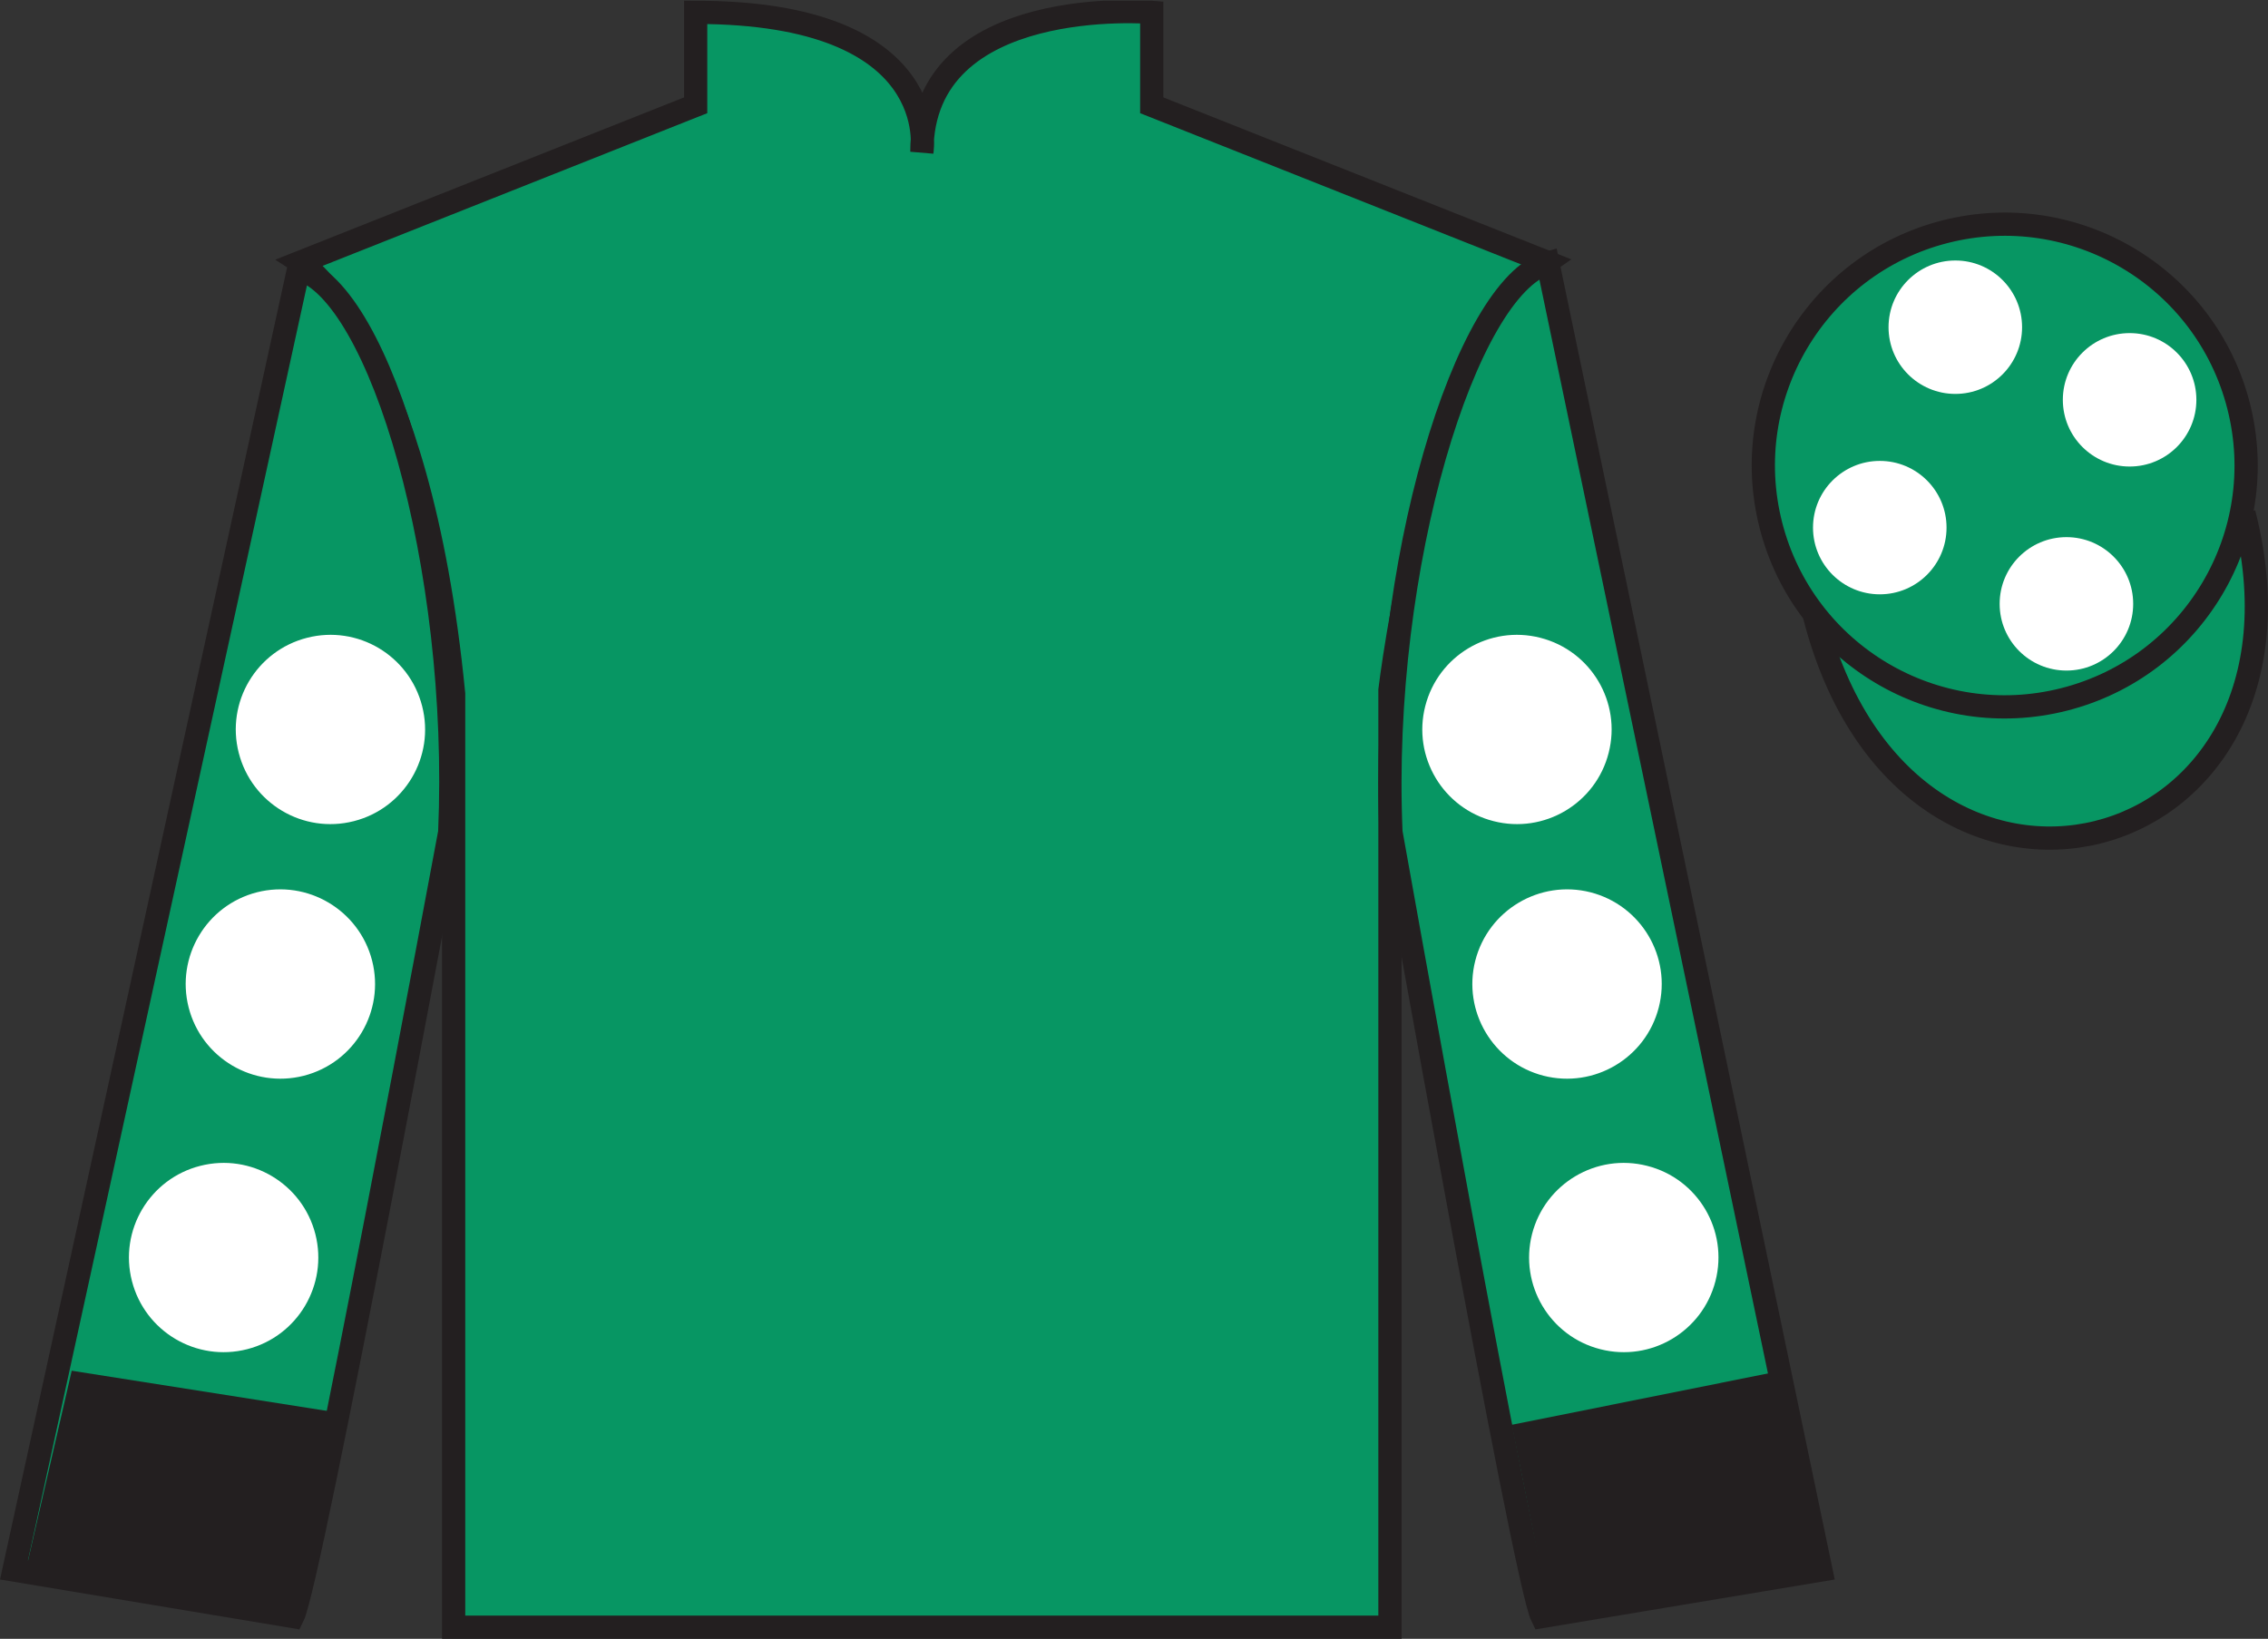 <?xml version="1.0" encoding="UTF-8"?>
<svg xmlns="http://www.w3.org/2000/svg" xmlns:xlink="http://www.w3.org/1999/xlink" width="97.59pt" height="70.53pt" viewBox="0 0 97.59 70.53" version="1.1">
<rect x="0" y="0" width="97.59" height="70.53" fill="#333333" stroke="none"/>
<defs>
<clipPath id="clip1">
  <path d="M 0 70.531 L 97.59 70.531 L 97.59 0.031 L 0 0.031 L 0 70.531 Z M 0 70.531 "/>
</clipPath>
</defs>
<g id="surface0">
<g clip-path="url(#clip1)" clip-rule="nonzero">
<path style=" stroke:none;fill-rule:nonzero;fill:rgb(3.105%,58.819%,38.753%);fill-opacity:1;" d="M 12.934 11.281 C 12.934 11.281 18.02 14.531 19.52 29.863 C 19.52 29.863 19.52 44.863 19.52 70.031 L 59.809 70.031 L 59.809 29.695 C 59.809 29.695 61.602 14.695 66.559 11.281 L 49.559 4.531 L 49.559 0.531 C 49.559 0.531 39.668 -0.305 39.668 6.531 C 39.668 6.531 40.684 0.531 29.934 0.531 L 29.934 4.531 L 12.934 11.281 "/>
<path style="fill:none;stroke-width:10;stroke-linecap:butt;stroke-linejoin:miter;stroke:rgb(13.73%,12.16%,12.549%);stroke-opacity:1;stroke-miterlimit:4;" d="M 129.336 592.487 C 129.336 592.487 180.195 559.987 195.195 406.667 C 195.195 406.667 195.195 256.667 195.195 4.987 L 598.086 4.987 L 598.086 408.347 C 598.086 408.347 616.016 558.347 665.586 592.487 L 495.586 659.987 L 495.586 699.987 C 495.586 699.987 396.68 708.347 396.68 639.987 C 396.68 639.987 406.836 699.987 299.336 699.987 L 299.336 659.987 L 129.336 592.487 Z M 129.336 592.487 " transform="matrix(0.1,0,0,-0.1,0,70.53)"/>
<path style=" stroke:none;fill-rule:nonzero;fill:rgb(3.105%,58.819%,38.753%);fill-opacity:1;" d="M 12.602 69.57 C 13.352 68.07 19.352 35.82 19.352 35.82 C 19.852 24.32 16.352 12.57 12.852 11.57 L 0.602 67.57 L 12.602 69.57 "/>
<path style="fill:none;stroke-width:10;stroke-linecap:butt;stroke-linejoin:miter;stroke:rgb(13.73%,12.16%,12.549%);stroke-opacity:1;stroke-miterlimit:4;" d="M 126.016 9.597 C 133.516 24.597 193.516 347.097 193.516 347.097 C 198.516 462.097 163.516 579.597 128.516 589.597 L 6.016 29.597 L 126.016 9.597 Z M 126.016 9.597 " transform="matrix(0.1,0,0,-0.1,0,70.53)"/>
<path style=" stroke:none;fill-rule:nonzero;fill:rgb(3.105%,58.819%,38.753%);fill-opacity:1;" d="M 78.352 67.57 L 66.602 11.32 C 63.102 12.32 59.352 24.32 59.852 35.82 C 59.852 35.82 65.602 68.07 66.352 69.57 L 78.352 67.57 "/>
<path style="fill:none;stroke-width:10;stroke-linecap:butt;stroke-linejoin:miter;stroke:rgb(13.73%,12.16%,12.549%);stroke-opacity:1;stroke-miterlimit:4;" d="M 783.516 29.597 L 666.016 592.097 C 631.016 582.097 593.516 462.097 598.516 347.097 C 598.516 347.097 656.016 24.597 663.516 9.597 L 783.516 29.597 Z M 783.516 29.597 " transform="matrix(0.1,0,0,-0.1,0,70.53)"/>
<path style="fill-rule:nonzero;fill:rgb(3.105%,58.819%,38.753%);fill-opacity:1;stroke-width:10;stroke-linecap:butt;stroke-linejoin:miter;stroke:rgb(13.73%,12.16%,12.549%);stroke-opacity:1;stroke-miterlimit:4;" d="M 780.703 440.495 C 820.391 284.87 1004.336 332.448 965.547 484.441 " transform="matrix(0.1,0,0,-0.1,0,70.53)"/>
<path style=" stroke:none;fill-rule:nonzero;fill:rgb(97.855%,69.792%,23.972%);fill-opacity:1;" d="M 86.691 21.727 C 87.625 21.488 88.191 20.539 87.953 19.605 C 87.715 18.668 86.762 18.105 85.828 18.344 C 84.895 18.582 84.332 19.531 84.57 20.469 C 84.809 21.402 85.758 21.965 86.691 21.727 "/>
<path style="fill:none;stroke-width:10;stroke-linecap:butt;stroke-linejoin:miter;stroke:rgb(13.73%,12.16%,12.549%);stroke-opacity:1;stroke-miterlimit:4;" d="M 866.914 488.034 C 876.25 490.417 881.914 499.909 879.531 509.245 C 877.148 518.62 867.617 524.245 858.281 521.862 C 848.945 519.48 843.32 509.988 845.703 500.613 C 848.086 491.277 857.578 485.652 866.914 488.034 Z M 866.914 488.034 " transform="matrix(0.1,0,0,-0.1,0,70.53)"/>
<path style="fill-rule:nonzero;fill:rgb(3.105%,58.819%,38.753%);fill-opacity:1;stroke-width:10;stroke-linecap:butt;stroke-linejoin:miter;stroke:rgb(13.73%,12.16%,12.549%);stroke-opacity:1;stroke-miterlimit:4;" d="M 963.242 530.612 C 949.062 586.198 892.5 619.753 836.914 605.573 C 781.367 591.394 747.812 534.831 761.992 479.284 C 776.172 423.698 832.695 390.144 888.281 404.323 C 943.867 418.503 977.422 475.066 963.242 530.612 " transform="matrix(0.1,0,0,-0.1,0,70.53)"/>
<path style=" stroke:none;fill-rule:nonzero;fill:rgb(100%,100%,100%);fill-opacity:1;" d="M 66.418 46.297 C 68.598 46.852 70.816 45.539 71.375 43.359 C 71.934 41.18 70.617 38.961 68.438 38.402 C 66.258 37.848 64.039 39.164 63.48 41.344 C 62.926 43.52 64.242 45.738 66.418 46.297 "/>
<path style=" stroke:none;fill-rule:nonzero;fill:rgb(100%,100%,100%);fill-opacity:1;" d="M 64.266 35.34 C 66.445 35.898 68.664 34.582 69.219 32.402 C 69.777 30.223 68.461 28.008 66.281 27.449 C 64.102 26.891 61.887 28.207 61.328 30.387 C 60.77 32.566 62.086 34.785 64.266 35.34 "/>
<path style=" stroke:none;fill-rule:nonzero;fill:rgb(100%,100%,100%);fill-opacity:1;" d="M 68.859 58.066 C 71.039 58.625 73.258 57.309 73.816 55.129 C 74.375 52.949 73.059 50.73 70.879 50.176 C 68.699 49.617 66.48 50.934 65.922 53.113 C 65.367 55.293 66.684 57.512 68.859 58.066 "/>
<path style=" stroke:none;fill-rule:nonzero;fill:rgb(100%,100%,100%);fill-opacity:1;" d="M 13.074 46.297 C 10.895 46.852 8.676 45.539 8.117 43.359 C 7.562 41.18 8.875 38.961 11.055 38.402 C 13.234 37.848 15.453 39.164 16.012 41.344 C 16.566 43.52 15.254 45.738 13.074 46.297 "/>
<path style=" stroke:none;fill-rule:nonzero;fill:rgb(100%,100%,100%);fill-opacity:1;" d="M 15.227 35.34 C 13.047 35.898 10.832 34.582 10.273 32.402 C 9.715 30.223 11.031 28.008 13.211 27.449 C 15.391 26.891 17.605 28.207 18.164 30.387 C 18.723 32.566 17.406 34.785 15.227 35.34 "/>
<path style=" stroke:none;fill-rule:nonzero;fill:rgb(100%,100%,100%);fill-opacity:1;" d="M 10.633 58.066 C 8.453 58.625 6.234 57.309 5.676 55.129 C 5.117 52.949 6.438 50.73 8.613 50.176 C 10.793 49.617 13.012 50.934 13.57 53.113 C 14.125 55.293 12.809 57.512 10.633 58.066 "/>
<path style=" stroke:none;fill-rule:nonzero;fill:rgb(13.73%,12.16%,12.549%);fill-opacity:1;" d="M 12.953 69.699 L 14.695 60.82 L 3.086 58.992 L 1.137 67.465 L 12.953 69.699 "/>
<path style=" stroke:none;fill-rule:nonzero;fill:rgb(13.73%,12.16%,12.549%);fill-opacity:1;" d="M 66.746 69.793 L 65.047 61.32 L 76.656 58.992 L 78.355 67.465 L 66.746 69.793 "/>
<path style=" stroke:none;fill-rule:nonzero;fill:rgb(100%,100%,100%);fill-opacity:1;" d="M 88.918 28.859 C 90.504 28.859 91.789 27.574 91.789 25.988 C 91.789 24.402 90.504 23.117 88.918 23.117 C 87.328 23.117 86.043 24.402 86.043 25.988 C 86.043 27.574 87.328 28.859 88.918 28.859 "/>
<path style=" stroke:none;fill-rule:nonzero;fill:rgb(100%,100%,100%);fill-opacity:1;" d="M 80.887 25.578 C 82.473 25.578 83.758 24.293 83.758 22.707 C 83.758 21.121 82.473 19.836 80.887 19.836 C 79.301 19.836 78.012 21.121 78.012 22.707 C 78.012 24.293 79.301 25.578 80.887 25.578 "/>
<path style=" stroke:none;fill-rule:nonzero;fill:rgb(100%,100%,100%);fill-opacity:1;" d="M 91.637 20.078 C 93.223 20.078 94.508 18.793 94.508 17.207 C 94.508 15.621 93.223 14.336 91.637 14.336 C 90.051 14.336 88.762 15.621 88.762 17.207 C 88.762 18.793 90.051 20.078 91.637 20.078 "/>
<path style=" stroke:none;fill-rule:nonzero;fill:rgb(100%,100%,100%);fill-opacity:1;" d="M 84.137 16.953 C 85.723 16.953 87.008 15.668 87.008 14.082 C 87.008 12.496 85.723 11.211 84.137 11.211 C 82.551 11.211 81.262 12.496 81.262 14.082 C 81.262 15.668 82.551 16.953 84.137 16.953 "/>
</g>
</g>
</svg>
